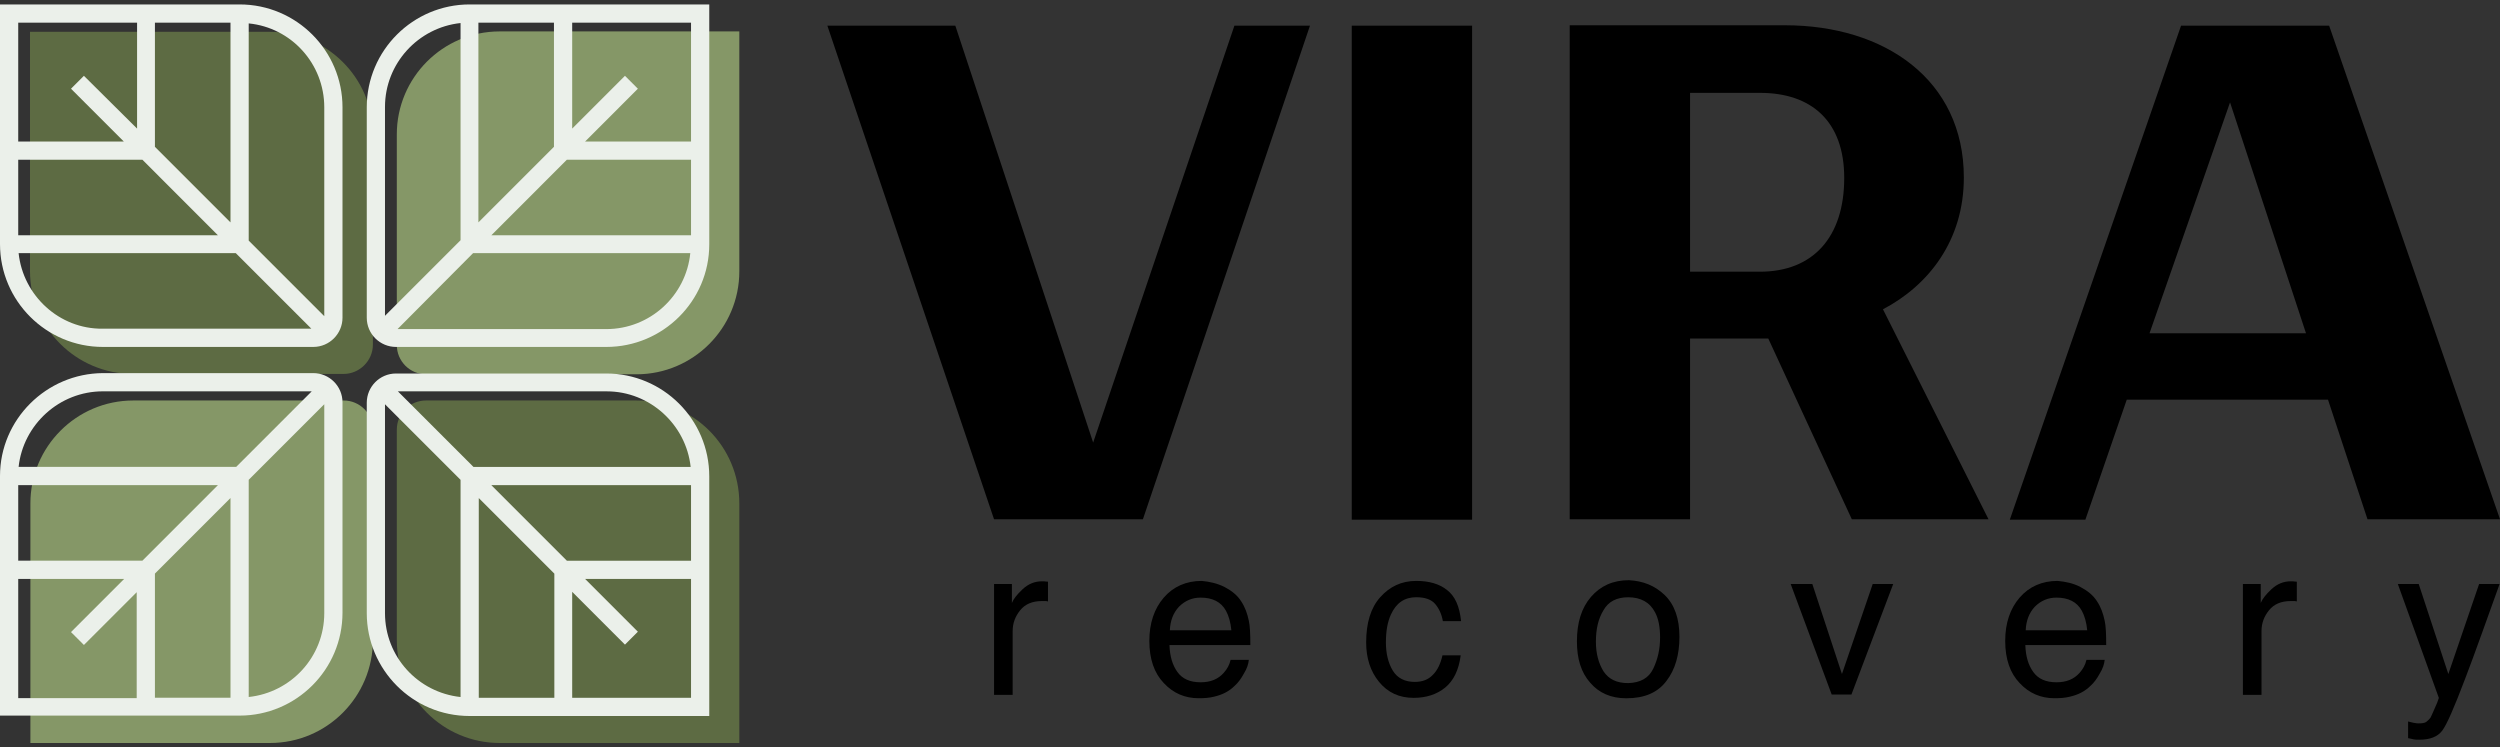 <svg width="194" height="58" viewBox="0 0 194 58" fill="none" xmlns="http://www.w3.org/2000/svg">
<rect x="0" y="0" width="194" height="58" fill="#333333" stroke="none"/>
<path d="M88.689 40.297L101.654 1.992H95.79L84.829 34.345L74.133 1.992H64.203L77.138 40.297H88.689Z" fill="black"/>
<path d="M114.235 1.992H104.895V40.327H114.235V1.992Z" fill="black"/>
<path d="M131.149 26.27H137.219L143.702 40.296H154.309L146.118 24.001C149.654 22.145 152.394 18.668 152.394 13.777C152.394 6.175 146.236 1.961 138.516 1.961H121.809V40.296H131.149V26.27ZM131.149 7.206H136.571C140.578 7.206 143.112 9.416 143.112 13.806C143.112 18.403 140.696 21.084 136.571 21.084H131.149V7.206Z" fill="black"/>
<path d="M165.036 31.016H180.653L183.718 40.297H194.001L180.741 1.992H169.25L155.961 40.327H161.825L165.036 31.016ZM173.051 7.944L178.944 25.859H166.804L173.051 7.944Z" fill="black"/>
<path d="M77.139 45.316H78.523V46.789C78.641 46.494 78.907 46.141 79.349 45.728C79.791 45.316 80.291 45.109 80.851 45.109C80.881 45.109 80.91 45.109 80.999 45.109C81.058 45.109 81.175 45.139 81.323 45.139V46.671C81.234 46.642 81.146 46.642 81.087 46.642C81.028 46.642 80.94 46.642 80.851 46.642C80.115 46.642 79.555 46.877 79.172 47.349C78.789 47.82 78.582 48.351 78.582 48.969V53.92H77.139V45.316Z" fill="black"/>
<path d="M95.024 45.55C95.584 45.844 96.025 46.198 96.32 46.669C96.615 47.111 96.792 47.612 96.909 48.172C96.998 48.555 97.027 49.203 97.027 50.058H90.751C90.781 50.942 90.987 51.62 91.37 52.15C91.753 52.68 92.342 52.945 93.167 52.945C93.933 52.945 94.523 52.71 94.965 52.209C95.23 51.914 95.407 51.59 95.495 51.207H96.909C96.88 51.531 96.762 51.885 96.526 52.268C96.32 52.651 96.084 52.975 95.819 53.211C95.377 53.653 94.847 53.918 94.199 54.065C93.845 54.154 93.462 54.183 93.02 54.183C91.959 54.183 91.046 53.8 90.309 53.004C89.573 52.238 89.189 51.148 89.189 49.734C89.189 48.349 89.573 47.229 90.309 46.375C91.046 45.52 92.048 45.078 93.256 45.078C93.845 45.137 94.434 45.255 95.024 45.55ZM95.554 48.909C95.495 48.29 95.348 47.789 95.141 47.406C94.758 46.699 94.081 46.375 93.167 46.375C92.519 46.375 91.959 46.61 91.488 47.082C91.046 47.553 90.81 48.172 90.781 48.909H95.554Z" fill="black"/>
<path d="M112.29 45.785C112.909 46.257 113.262 47.052 113.38 48.202H111.966C111.877 47.671 111.671 47.229 111.376 46.876C111.082 46.522 110.581 46.345 109.903 46.345C108.99 46.345 108.341 46.787 107.929 47.701C107.664 48.29 107.546 48.997 107.546 49.852C107.546 50.706 107.723 51.443 108.076 52.032C108.43 52.621 109.019 52.916 109.785 52.916C110.375 52.916 110.846 52.739 111.2 52.356C111.553 52.002 111.789 51.502 111.936 50.853H113.351C113.203 52.002 112.791 52.828 112.143 53.358C111.494 53.888 110.669 54.154 109.697 54.154C108.577 54.154 107.693 53.741 107.015 52.916C106.338 52.091 106.014 51.06 106.014 49.852C106.014 48.349 106.367 47.17 107.104 46.345C107.841 45.52 108.754 45.078 109.903 45.078C110.905 45.078 111.701 45.314 112.29 45.785Z" fill="black"/>
<path d="M129.176 46.173C129.942 46.909 130.325 47.999 130.325 49.414C130.325 50.799 130.001 51.948 129.323 52.832C128.645 53.745 127.614 54.187 126.2 54.187C125.021 54.187 124.078 53.775 123.4 52.979C122.693 52.184 122.369 51.123 122.369 49.767C122.369 48.324 122.723 47.174 123.459 46.32C124.196 45.465 125.168 45.023 126.406 45.023C127.496 45.082 128.41 45.436 129.176 46.173ZM128.292 51.889C128.645 51.152 128.822 50.357 128.822 49.473C128.822 48.677 128.704 48.029 128.439 47.528C128.027 46.732 127.319 46.349 126.347 46.349C125.463 46.349 124.815 46.673 124.432 47.351C124.019 48.029 123.842 48.825 123.842 49.797C123.842 50.71 124.049 51.476 124.432 52.095C124.844 52.714 125.463 53.009 126.347 53.009C127.29 52.979 127.938 52.626 128.292 51.889Z" fill="black"/>
<path d="M140.637 45.32L142.935 52.304L145.322 45.32H146.913L143.672 53.895H142.139L138.957 45.32H140.637Z" fill="black"/>
<path d="M161.438 45.55C161.998 45.844 162.44 46.198 162.734 46.669C163.029 47.111 163.206 47.612 163.323 48.172C163.412 48.555 163.441 49.203 163.441 50.058H157.165C157.195 50.942 157.401 51.62 157.784 52.15C158.167 52.68 158.756 52.945 159.581 52.945C160.347 52.945 160.937 52.71 161.379 52.209C161.644 51.914 161.821 51.59 161.909 51.207H163.323C163.294 51.531 163.176 51.885 162.94 52.268C162.734 52.651 162.498 52.975 162.233 53.211C161.791 53.653 161.261 53.918 160.613 54.065C160.259 54.154 159.876 54.183 159.434 54.183C158.373 54.183 157.46 53.8 156.723 53.004C155.987 52.238 155.604 51.148 155.604 49.734C155.604 48.349 155.987 47.229 156.723 46.375C157.46 45.52 158.462 45.078 159.67 45.078C160.289 45.137 160.878 45.255 161.438 45.55ZM161.968 48.909C161.909 48.29 161.762 47.789 161.556 47.406C161.173 46.699 160.495 46.375 159.581 46.375C158.933 46.375 158.373 46.61 157.902 47.082C157.46 47.553 157.224 48.172 157.195 48.909H161.968Z" fill="black"/>
<path d="M174.049 45.316H175.434V46.789C175.552 46.494 175.817 46.141 176.259 45.728C176.701 45.316 177.202 45.109 177.762 45.109C177.791 45.109 177.82 45.109 177.909 45.109C177.968 45.109 178.086 45.139 178.233 45.139V46.671C178.145 46.642 178.056 46.642 177.997 46.642C177.938 46.642 177.85 46.642 177.762 46.642C177.025 46.642 176.465 46.877 176.082 47.349C175.699 47.82 175.493 48.351 175.493 48.969V53.92H174.049V45.316Z" fill="black"/>
<path d="M192.378 45.32H193.969C193.763 45.88 193.321 47.118 192.614 49.092C192.083 50.565 191.641 51.773 191.288 52.687C190.463 54.867 189.873 56.223 189.52 56.694C189.166 57.166 188.577 57.401 187.752 57.401C187.546 57.401 187.398 57.401 187.28 57.372C187.162 57.342 187.045 57.313 186.868 57.283V55.987C187.133 56.046 187.31 56.105 187.398 56.105C187.516 56.134 187.604 56.134 187.693 56.134C187.958 56.134 188.164 56.105 188.282 56.016C188.4 55.928 188.518 55.81 188.606 55.692C188.636 55.663 188.724 55.427 188.901 55.044C189.078 54.661 189.196 54.366 189.255 54.16L186.072 45.32H187.693L189.991 52.304L192.378 45.32Z" fill="black"/>
<path d="M28.936 10.425V26.748C28.936 27.986 27.904 29.017 26.667 29.017H10.313C5.923 29.017 2.328 25.452 2.328 21.032V2.469H20.921C25.341 2.469 28.936 6.034 28.936 10.425Z" fill="#5D6B43"/>
<path d="M57.371 2.467V21.06C57.371 25.45 53.806 29.045 49.386 29.045H33.062C31.795 29.045 30.793 28.014 30.793 26.776V10.423C30.793 6.032 34.358 2.438 38.778 2.438H57.371V2.467Z" fill="#859767"/>
<path d="M28.937 33.347V49.671C28.937 54.061 25.372 57.656 20.952 57.656H2.359V39.063C2.359 34.673 5.925 31.078 10.345 31.078H26.669C27.906 31.078 28.937 32.08 28.937 33.347Z" fill="#859767"/>
<path d="M57.371 39.063V57.656H38.778C34.388 57.656 30.793 54.091 30.793 49.671V33.347C30.793 32.08 31.795 31.078 33.062 31.078H49.386C53.806 31.078 57.371 34.644 57.371 39.063Z" fill="#5D6B43"/>
<path d="M55.039 18.966V0.344H36.446C32.056 0.344 28.461 3.909 28.461 8.329V24.653C28.461 25.92 29.492 26.922 30.73 26.922H47.054C51.444 26.922 55.039 23.356 55.039 18.966ZM37.124 17.257V1.758H42.987V11.393L37.124 17.257ZM43.989 12.395H53.624V18.259H38.126L43.989 12.395ZM53.624 10.981H45.404L49.499 6.885L48.498 5.883L44.402 9.979V1.758H53.624V10.981ZM35.739 1.788V18.642L29.875 24.506V8.299C29.875 4.94 32.439 2.141 35.739 1.788ZM47.054 25.537H30.848L36.711 19.644H53.566C53.242 22.944 50.442 25.537 47.054 25.537Z" fill="#EBF0EA"/>
<path d="M7.985 26.922H24.309C25.576 26.922 26.578 25.89 26.578 24.653V8.329C26.578 3.939 23.013 0.344 18.593 0.344H0V18.936C0 23.356 3.595 26.922 7.985 26.922ZM12.022 11.393V1.758H17.886V17.257L12.022 11.393ZM16.913 18.259H1.414V12.395H11.05L16.913 18.259ZM1.414 1.758H10.637V9.979L6.512 5.883L5.51 6.885L9.606 10.981H1.414V1.758ZM25.164 8.329V24.535L19.3 18.671V1.817C22.6 2.141 25.164 4.94 25.164 8.329ZM1.444 19.644H18.298L24.162 25.507H7.956C4.597 25.537 1.797 22.944 1.444 19.644Z" fill="#EBF0EA"/>
<path d="M0 36.938V55.531H18.593C22.983 55.531 26.578 51.966 26.578 47.546V31.222C26.578 29.955 25.547 28.953 24.309 28.953H7.985C3.595 28.983 0 32.548 0 36.938ZM17.886 38.647V54.146H12.022V44.511L17.886 38.647ZM11.05 43.509H1.414V37.645H16.913L11.05 43.509ZM1.414 44.923H9.635L5.51 49.049L6.512 50.05L10.608 45.955V54.176H1.414V44.923ZM19.3 54.087V37.233L25.164 31.369V47.575C25.164 50.964 22.6 53.734 19.3 54.087ZM7.985 30.367H24.191L18.328 36.231H1.444C1.797 32.96 4.597 30.367 7.985 30.367Z" fill="#EBF0EA"/>
<path d="M47.054 28.984H30.73C29.463 28.984 28.461 30.016 28.461 31.253V47.577C28.461 51.968 32.026 55.562 36.446 55.562H55.039V36.969C55.039 32.55 51.444 28.984 47.054 28.984ZM43.017 44.513V54.148H37.153V38.649L43.017 44.513ZM38.126 37.647H53.624V43.511H43.989L38.126 37.647ZM53.624 54.148H44.402V45.927L48.498 50.023L49.499 49.021L45.404 44.925H53.624V54.148ZM29.875 47.577V31.371L35.739 37.235V54.089C32.439 53.736 29.875 50.966 29.875 47.577ZM53.595 36.233H36.741L30.877 30.369H47.083C50.442 30.369 53.242 32.962 53.595 36.233Z" fill="#EBF0EA"/>
</svg>
